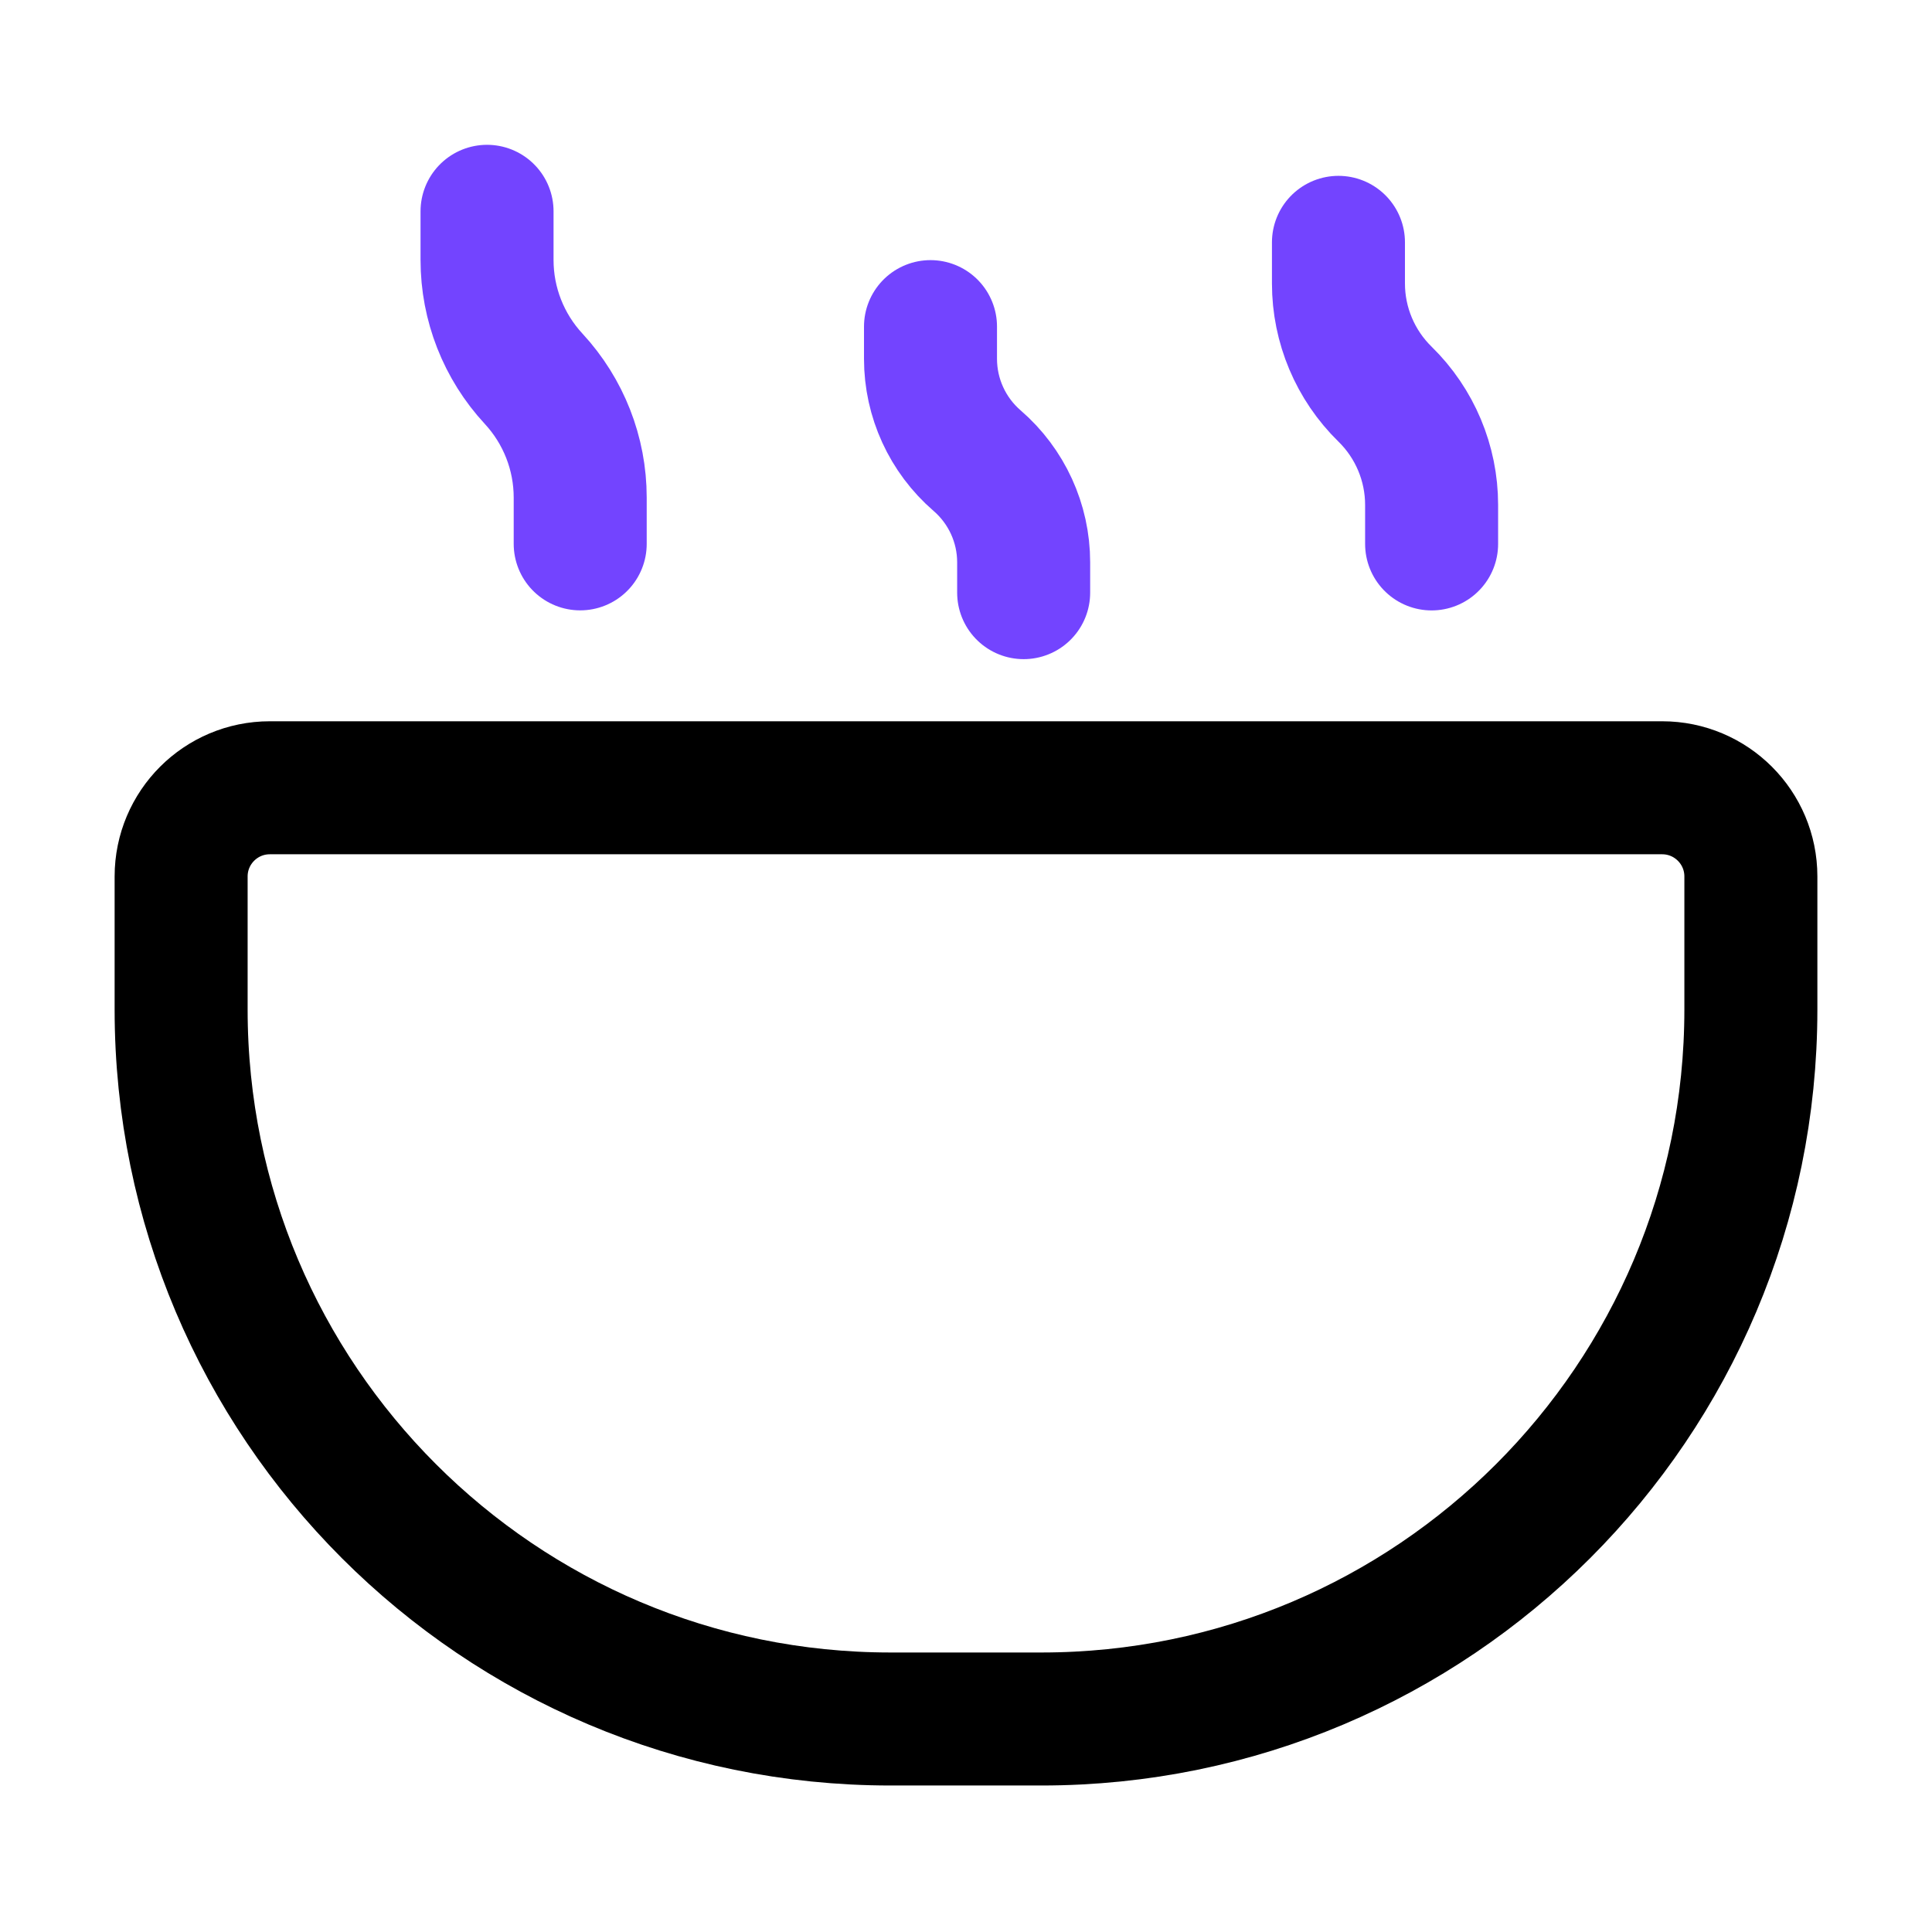 <svg width="32" height="32" viewBox="0 0 32 32" fill="none" xmlns="http://www.w3.org/2000/svg">
<path d="M3 14.517C3 13.706 3.658 13.048 4.469 13.048H27.531C28.342 13.048 29 13.706 29 14.517V16.72C29 23.21 23.739 28.472 17.249 28.472H14.751C8.261 28.472 3 23.21 3 16.72V14.517Z" stroke="black" stroke-width="2.203"/>
<path d="M8.067 3.5V4.307C8.067 5.037 8.343 5.739 8.839 6.274V6.274C9.334 6.809 9.61 7.511 9.61 8.241V9.008" stroke="#7344FF" stroke-width="2.203" stroke-linecap="round"/>
<path d="M22.169 4.014V4.696C22.169 5.386 22.448 6.047 22.941 6.529V6.529C23.434 7.012 23.712 7.673 23.712 8.363V9.009" stroke="#7344FF" stroke-width="2.203" stroke-linecap="round"/>
<path d="M15.412 5.41V5.944C15.412 6.591 15.694 7.206 16.183 7.629V7.629C16.673 8.052 16.955 8.667 16.955 9.313V9.816" stroke="#7344FF" stroke-width="2.203" stroke-linecap="round"/>
</svg>
